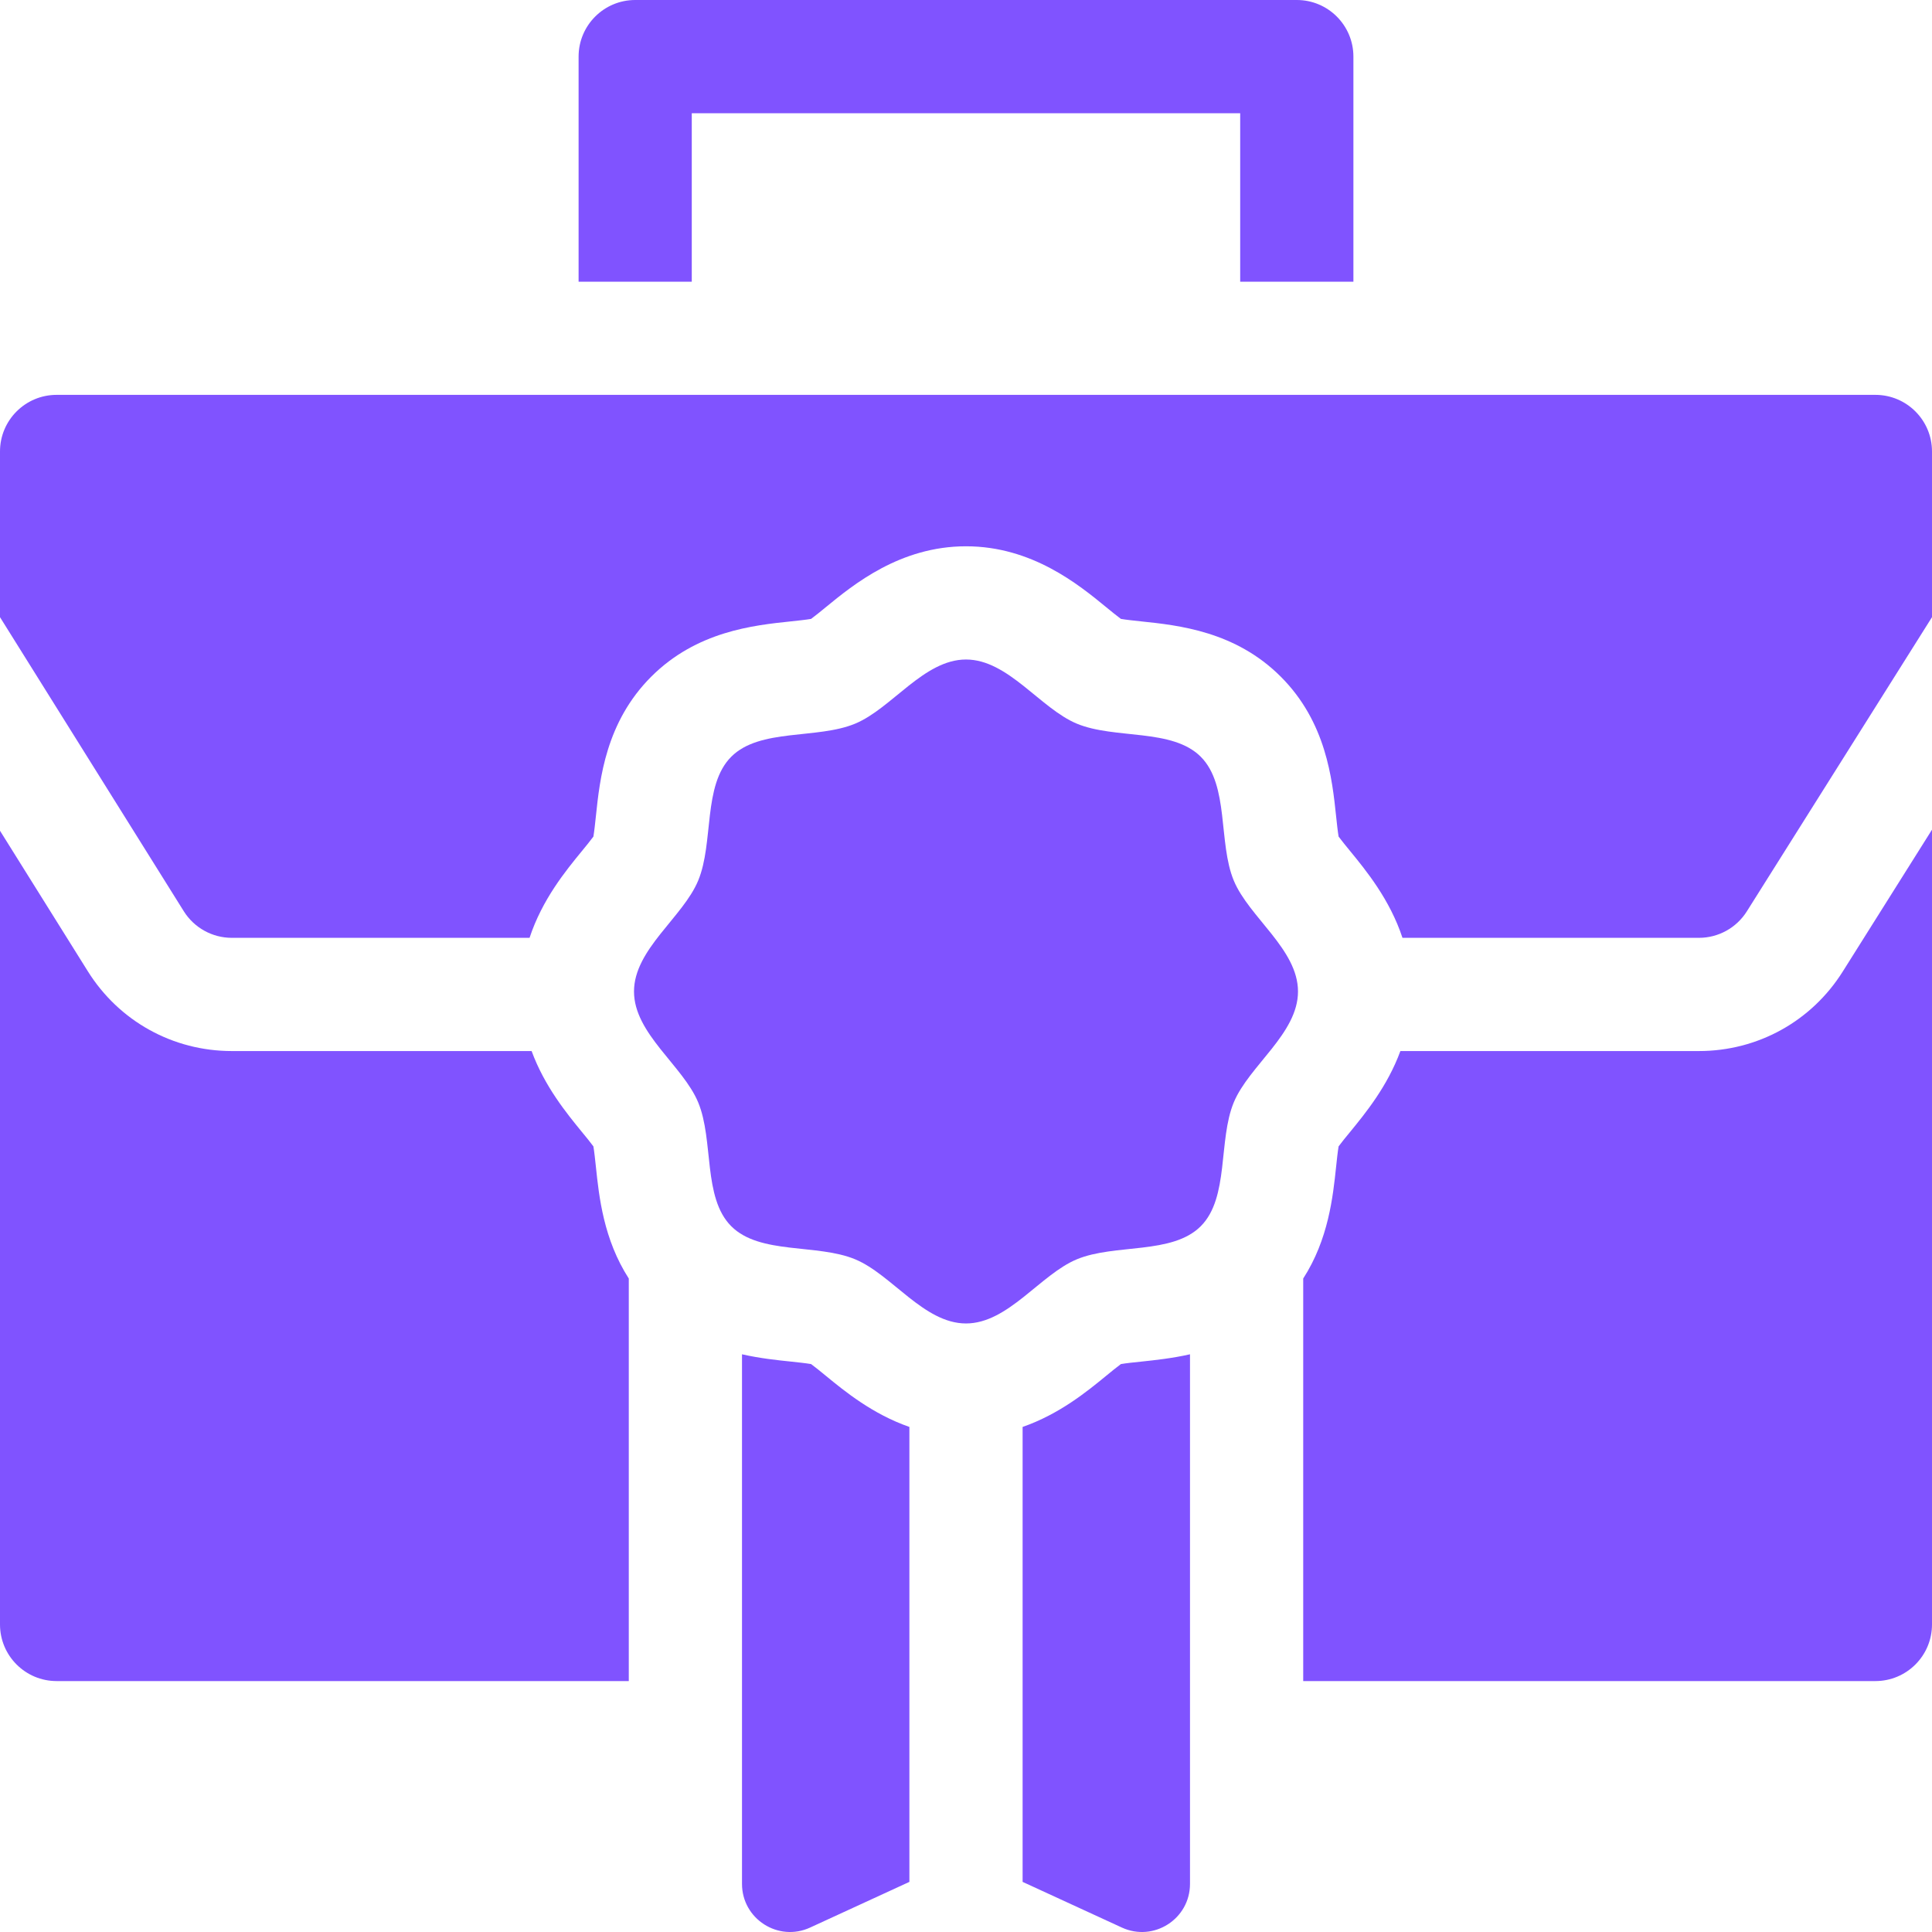 <svg xmlns="http://www.w3.org/2000/svg" width="50" height="50" viewBox="0 0 50 50" fill="none"><g clip-path="url(#clip0_24098_430)"><path d="M17.903 7.29V2.93H32.096V7.29H35.026V1.465C35.026 0.656 34.37 0 33.561 0H16.439C15.63 0 14.974 0.656 14.974 1.465V7.29H17.903Z" fill="#8053FF"></path><path d="M47.688 25.147C46.878 26.433 45.488 27.201 43.968 27.201H36.242C35.906 28.116 35.335 28.812 34.942 29.293C34.848 29.406 34.717 29.566 34.643 29.668C34.62 29.802 34.596 30.029 34.579 30.19C34.497 30.971 34.38 32.075 33.727 33.088V43.506H48.535C49.344 43.506 50 42.85 50 42.041V21.472L47.688 25.147Z" fill="#8053FF"></path><path d="M16.273 33.088C15.62 32.075 15.503 30.971 15.421 30.189C15.404 30.029 15.38 29.802 15.357 29.668C15.282 29.566 15.152 29.406 15.058 29.293C14.665 28.812 14.094 28.116 13.758 27.201H5.999C4.474 27.201 3.08 26.428 2.272 25.135L0 21.5V42.041C0 42.85 0.656 43.506 1.465 43.506H16.273V33.088Z" fill="#8053FF"></path><path d="M48.535 10.219H1.465C0.656 10.219 0 10.875 0 11.684V15.972L4.756 23.582C5.024 24.011 5.494 24.271 5.999 24.271H13.705C14.031 23.279 14.643 22.533 15.059 22.026C15.152 21.913 15.283 21.753 15.357 21.651C15.38 21.517 15.404 21.29 15.421 21.129C15.523 20.157 15.678 18.688 16.853 17.513C18.029 16.337 19.498 16.183 20.47 16.081C20.631 16.064 20.858 16.04 20.991 16.017C21.094 15.942 21.253 15.811 21.367 15.718C22.088 15.127 23.294 14.138 25 14.138C26.706 14.138 27.913 15.127 28.633 15.718C28.747 15.811 28.907 15.942 29.009 16.017C29.142 16.04 29.369 16.064 29.53 16.081C30.502 16.183 31.972 16.337 33.147 17.513C34.322 18.688 34.477 20.157 34.579 21.13C34.596 21.29 34.62 21.517 34.643 21.651C34.718 21.753 34.849 21.913 34.942 22.026C35.357 22.533 35.969 23.28 36.296 24.271H43.969C44.472 24.271 44.94 24.012 45.208 23.586L50 15.972V11.684C50 10.875 49.344 10.219 48.535 10.219Z" fill="#8053FF"></path><path d="M29.53 35.239C29.369 35.255 29.142 35.279 29.009 35.302C28.906 35.377 28.747 35.508 28.633 35.601C28.14 36.006 27.419 36.597 26.465 36.929V48.703L29.034 49.885C29.858 50.264 30.797 49.662 30.797 48.755V35.049C30.332 35.154 29.896 35.2 29.53 35.239Z" fill="#8053FF"></path><path d="M23.535 36.929C22.582 36.597 21.86 36.006 21.367 35.601C21.253 35.508 21.094 35.377 20.991 35.302C20.858 35.279 20.631 35.255 20.47 35.238C20.104 35.2 19.668 35.154 19.203 35.049V48.755C19.203 49.662 20.143 50.264 20.966 49.885L23.535 48.703V36.929Z" fill="#8053FF"></path><path d="M33.592 25.66C33.592 26.75 32.324 27.581 31.93 28.53C31.523 29.513 31.816 30.994 31.075 31.735C30.334 32.476 28.854 32.182 27.87 32.59C26.922 32.983 26.091 34.251 25 34.251C23.909 34.251 23.078 32.983 22.13 32.59C21.146 32.182 19.666 32.476 18.925 31.735C18.184 30.994 18.477 29.513 18.069 28.53C17.676 27.581 16.408 26.75 16.408 25.66C16.408 24.569 17.676 23.738 18.069 22.789C18.477 21.806 18.184 20.325 18.925 19.584C19.666 18.843 21.146 19.137 22.129 18.729C23.078 18.336 23.909 17.068 25 17.068C26.091 17.068 26.922 18.336 27.87 18.729C28.854 19.137 30.334 18.843 31.075 19.584C31.816 20.325 31.523 21.806 31.93 22.789C32.324 23.738 33.592 24.569 33.592 25.66Z" fill="#8053FF"></path></g><defs><clipPath id="clip0_24098_430"><rect width="50" height="50" fill="white"></rect></clipPath></defs></svg>